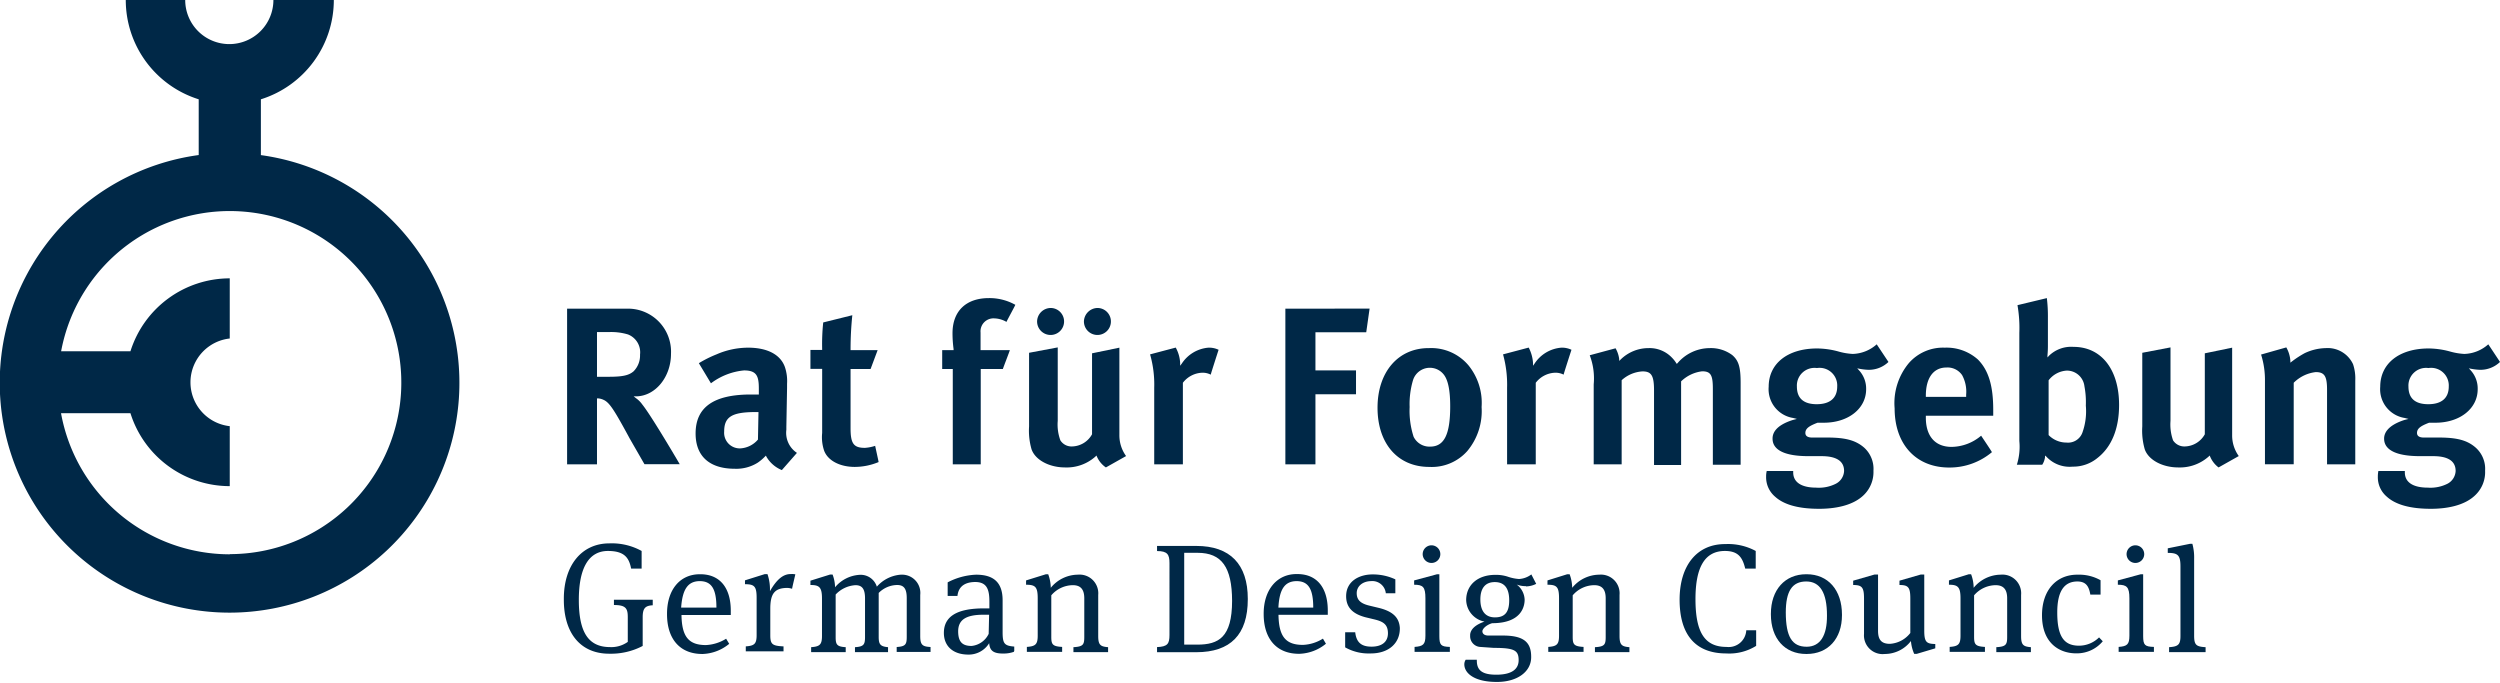 <svg xmlns="http://www.w3.org/2000/svg" viewBox="0 0 283.46 77.41"><defs><style>.cls-1{fill:#002847;}</style></defs><title>Element 1</title><g id="Ebene_2" data-name="Ebene 2"><g id="Ebene_1-2" data-name="Ebene 1"><path class="cls-1" d="M242.12,63.83a1,1,0,1,1,1-1A1,1,0,0,1,242.12,63.83Z"/><path class="cls-1" d="M162.31,63.83a1,1,0,1,1,1-1A1,1,0,0,1,162.31,63.83Z"/><path class="cls-1" d="M276.68,49.61l-1.87,0c-.71,0-.76-.36-.76-.52,0-.54.49-.82,1.37-1.16h.72c2.77,0,4.79-1.6,4.79-3.8a3.06,3.06,0,0,0-.75-2.09l-.25-.28a6.67,6.67,0,0,0,1.25.17,3.19,3.19,0,0,0,2.28-.89s-1.28-1.94-1.33-2a4.25,4.25,0,0,1-2.72,1.09,7.4,7.4,0,0,1-1.67-.29,9.46,9.46,0,0,0-2.36-.33c-3.34,0-5.5,1.7-5.5,4.34a3.3,3.3,0,0,0,2.77,3.54l.44.11-.44.11c-2,.64-2.33,1.56-2.33,2.11s.18,2,4.07,2l1.49,0c1.72,0,2.55.58,2.55,1.68a1.72,1.72,0,0,1-.91,1.44,4.29,4.29,0,0,1-2.24.45c-1.69,0-2.61-.61-2.61-1.73v-.16h-3a3.3,3.3,0,0,0-.06.64,2.87,2.87,0,0,0,1,2.26c1,.92,2.67,1.39,5,1.39,1.64,0,3.86-.29,5.16-1.66a3.59,3.59,0,0,0,1-2.65,3.22,3.22,0,0,0-1.07-2.63C279.73,49.9,278.56,49.63,276.68,49.61Zm-3.6-5.78a2,2,0,0,1,2.27-2.1,2,2,0,0,1,2.3,2.1c0,1.31-.82,2-2.32,2S273.08,45.16,273.08,43.83Z"/><path class="cls-1" d="M64.3,35V52.65h3.39V45.17l.13,0a1.76,1.76,0,0,1,.6.16c.69.3,1.23,1.16,3,4.43l1.65,2.87h4c-.87-1.49-3.37-5.69-4.24-6.76a3,3,0,0,0-.73-.73l-.25-.2h.32c2.16-.05,3.91-2.21,3.91-4.82A4.88,4.88,0,0,0,71,35Zm3.39,2.65h1.42a6.61,6.61,0,0,1,2.09.27,2.17,2.17,0,0,1,1.37,2.29,2.55,2.55,0,0,1-.73,1.89c-.53.46-1.24.62-2.81.62H67.69Z"/><path class="cls-1" d="M81.24,40.18h0a13.06,13.06,0,0,0-2,1l1.37,2.28A7.36,7.36,0,0,1,84.36,42c1.44,0,1.68.64,1.68,2.07v.66l-.9,0c-4.22,0-6.27,1.44-6.27,4.42,0,2.58,1.58,4,4.45,4a4.55,4.55,0,0,0,2.61-.7,5.28,5.28,0,0,0,.8-.68l.11-.11.07.14a3.58,3.58,0,0,0,1.74,1.5l1.71-1.95a2.72,2.72,0,0,1-1.2-2.62v-.33L89.24,44v-.48A5,5,0,0,0,89,41.63c-.5-1.43-2-2.21-4.18-2.21A9,9,0,0,0,81.24,40.18Zm.87,8.75c0-1.67.87-2.21,3.59-2.21H86l-.06,3.12,0,0a2.83,2.83,0,0,1-2,1A1.77,1.77,0,0,1,82.11,48.93Z"/><path class="cls-1" d="M93.34,36.56a23.39,23.39,0,0,0-.12,3v.12H91.89v2.14h1.33v7.27a4.76,4.76,0,0,0,.22,2c.41,1.12,1.77,1.85,3.48,1.85a7.08,7.08,0,0,0,2.7-.55c0-.06-.38-1.77-.39-1.84a4.61,4.61,0,0,1-1.16.23c-1.28,0-1.63-.48-1.63-2.23V41.84h2.27l.8-2.14H96.44v-.12a37.54,37.54,0,0,1,.2-3.84Z"/><path class="cls-1" d="M108,37.78a13.46,13.46,0,0,0,.12,1.79l0,.13h-1.29v2.14h1.2V52.65h3.17V41.84h2.51c0-.05.76-2,.79-2.14h-3.32v-2a1.47,1.47,0,0,1,1.57-1.6,2.88,2.88,0,0,1,1.37.4c0-.06,1-1.87,1-1.94a6,6,0,0,0-3-.76C109.56,33.8,108,35.25,108,37.78Z"/><path class="cls-1" d="M116.68,40v8.35a7.61,7.61,0,0,0,.28,2.59c.42,1.21,2,2.06,3.81,2.06a4.89,4.89,0,0,0,3.43-1.23l.12-.12.07.16a2.89,2.89,0,0,0,1,1.19l2.29-1.29a4,4,0,0,1-.76-2.36V39.42l-3.1.64v9.18a2.65,2.65,0,0,1-2.27,1.38,1.49,1.49,0,0,1-1.32-.69,5.21,5.21,0,0,1-.3-2.21V39.39Z"/><path class="cls-1" d="M117.59,36.44a1.53,1.53,0,1,0,1.56-1.52A1.56,1.56,0,0,0,117.59,36.44Z"/><path class="cls-1" d="M122.9,36.44a1.53,1.53,0,1,0,1.56-1.52A1.57,1.57,0,0,0,122.9,36.44Z"/><path class="cls-1" d="M134,41.22l-.19.25,0-.31a4,4,0,0,0-.5-1.75l-2.91.77a12.41,12.41,0,0,1,.47,3.78v8.69h3.25V43.4l0,0a2.89,2.89,0,0,1,2.22-1.14,2,2,0,0,1,.94.22c0-.08.87-2.76.89-2.82a2.5,2.5,0,0,0-1.16-.24A4,4,0,0,0,134,41.22Z"/><path class="cls-1" d="M145.74,35V52.65h3.41V44.7h4.6V42h-4.6V37.67h5.76l.38-2.68Z"/><path class="cls-1" d="M156.19,46.23c0,4.07,2.3,6.71,5.86,6.71a5.38,5.38,0,0,0,4.31-1.79,7.06,7.06,0,0,0,1.63-5,6.74,6.74,0,0,0-1.5-4.74,5.52,5.52,0,0,0-4.44-1.94C158.54,39.44,156.19,42.17,156.19,46.23Zm4.09,3.29h0a9.53,9.53,0,0,1-.45-3.37,9.48,9.48,0,0,1,.37-3,2,2,0,0,1,3.5-.68c.49.62.73,1.8.73,3.6,0,3.2-.68,4.57-2.28,4.57A2,2,0,0,1,160.28,49.52Z"/><path class="cls-1" d="M174,41.22h0l-.18.25,0-.31a4.34,4.34,0,0,0-.49-1.75l-2.91.77a12.78,12.78,0,0,1,.46,3.78v8.69h3.25V43.4l0,0a2.89,2.89,0,0,1,2.22-1.14,2,2,0,0,1,.94.22c0-.08.87-2.76.89-2.82a2.48,2.48,0,0,0-1.15-.24A4,4,0,0,0,174,41.22Z"/><path class="cls-1" d="M190.22,41.16l-.1.1-.08-.12a3.65,3.65,0,0,0-.5-.62,3.5,3.5,0,0,0-2.62-1.05,4.51,4.51,0,0,0-3.17,1.3l-.16.15,0-.21a3.29,3.29,0,0,0-.41-1.22l-2.93.79a7.36,7.36,0,0,1,.45,3.3v9.07h3.17V43.11l0,0a3.83,3.83,0,0,1,2.36-1c1,0,1.31.45,1.31,2.15v8.46h3.07V43.24l0,0a4.12,4.12,0,0,1,2.39-1.14c1,0,1.21.47,1.21,2v8.59h3.15V43.4c0-1.78-.23-2.52-.95-3.14a4.06,4.06,0,0,0-2.55-.79A4.82,4.82,0,0,0,190.22,41.16Z"/><path class="cls-1" d="M216.45,41.15h0a7.09,7.09,0,0,0-1.63,5.15c0,4.08,2.43,6.71,6.18,6.71a7.45,7.45,0,0,0,4.85-1.74c0-.06-1.18-1.8-1.22-1.87a5.28,5.28,0,0,1-3.35,1.27c-1.86,0-2.92-1.21-2.92-3.31v-.22H226v-.68c0-2.72-.53-4.47-1.73-5.69a5.33,5.33,0,0,0-3.77-1.35A5.15,5.15,0,0,0,216.45,41.15Zm1.91,3.71c0-2,.85-3.19,2.34-3.19a2,2,0,0,1,1.77.86,3.91,3.91,0,0,1,.46,2.22V45h-4.57Z"/><path class="cls-1" d="M228.75,34.6a15.12,15.12,0,0,1,.21,3.16V50a6.79,6.79,0,0,1-.28,2.69h2.88a2.09,2.09,0,0,0,.31-.83l0-.21.15.12A3.59,3.59,0,0,0,235,52.91a4.33,4.33,0,0,0,2.84-1c1.59-1.25,2.43-3.31,2.43-6,0-4-2-6.58-5.16-6.58a3.61,3.61,0,0,0-2.78,1l-.18.2,0-.25a11.36,11.36,0,0,0,.05-1.19V36a17.08,17.08,0,0,0-.12-2.2Zm3.53,14.73,0,0V43.12l0,0a2.79,2.79,0,0,1,2.06-1.1,2,2,0,0,1,2,1.77A9.71,9.71,0,0,1,236.5,46a7.16,7.16,0,0,1-.4,3.08,1.73,1.73,0,0,1-1.8,1.1A2.82,2.82,0,0,1,232.28,49.33Z"/><path class="cls-1" d="M242.9,40v8.35a7.61,7.61,0,0,0,.28,2.59c.42,1.21,2,2.06,3.81,2.06a4.91,4.91,0,0,0,3.43-1.23l.12-.12.07.16a3,3,0,0,0,.94,1.19l2.29-1.29a4,4,0,0,1-.75-2.36V39.42l-3.1.64v9.18a2.66,2.66,0,0,1-2.27,1.38,1.52,1.52,0,0,1-1.33-.69,5.4,5.4,0,0,1-.29-2.21V39.39Z"/><path class="cls-1" d="M256.37,40.2a9.58,9.58,0,0,1,.44,3v9.44h3.26V43.4l0,0a4.21,4.21,0,0,1,2.5-1.21c1,0,1.28.48,1.28,2v8.46h3.2V43.14a5.09,5.09,0,0,0-.25-1.84,3.17,3.17,0,0,0-3.09-1.83,5.85,5.85,0,0,0-2.41.58,11.26,11.26,0,0,0-1.4.91l-.21.16v-.21a3.52,3.52,0,0,0-.46-1.52Z"/><path class="cls-1" d="M207.33,49.61l-1.87,0c-.71,0-.76-.36-.76-.52,0-.54.5-.82,1.38-1.16h.71c2.78,0,4.8-1.6,4.8-3.8a3.06,3.06,0,0,0-.76-2.09l-.25-.28a6.78,6.78,0,0,0,1.25.17,3.2,3.2,0,0,0,2.29-.89s-1.29-1.94-1.33-2a4.27,4.27,0,0,1-2.72,1.09,7.31,7.31,0,0,1-1.67-.29,9.46,9.46,0,0,0-2.36-.33c-3.34,0-5.5,1.7-5.5,4.34a3.3,3.3,0,0,0,2.77,3.54l.43.11-.43.11c-2.05.64-2.33,1.56-2.33,2.11s.17,2,4.07,2l1.48,0c1.72,0,2.56.58,2.56,1.68a1.71,1.71,0,0,1-.92,1.44,4.24,4.24,0,0,1-2.24.45c-1.68,0-2.61-.61-2.61-1.73,0-.07,0-.11,0-.16h-3a2.58,2.58,0,0,0-.07.64,2.88,2.88,0,0,0,1,2.26c1,.92,2.66,1.39,5,1.39,1.64,0,3.87-.29,5.17-1.66a3.63,3.63,0,0,0,1-2.65,3.25,3.25,0,0,0-1.06-2.63C210.38,49.9,209.21,49.63,207.33,49.61Zm-3.59-5.78a2,2,0,0,1,2.27-2.1,2,2,0,0,1,2.3,2.1c0,1.31-.83,2-2.32,2S203.74,45.16,203.74,43.83Z"/><path class="cls-1" d="M141.48,67.9c0-3.92-2-6-5.84-6h-4.45v.58c1.19,0,1.41.4,1.41,1.37V72c0,1-.22,1.32-1.41,1.37v.58h4.45c3.88,0,5.84-2,5.84-6V67.9Zm-5.72,5.19h-1.49V62.68h1.52c2.74,0,3.9,1.64,3.91,5.46C139.69,72.26,138.18,73.09,135.76,73.09Z"/><path class="cls-1" d="M124.52,72.11V67.46a2.12,2.12,0,0,0-2.32-2.3h-.06a4,4,0,0,0-3,1.49l0,0v-.06a4.64,4.64,0,0,0-.29-1.48h-.26l-2.25.7v.06h0v.43c1.05,0,1.32.24,1.32,1.54v4.24c0,1-.27,1.2-1.23,1.27v.56h4v-.56c-1.1-.06-1.23-.29-1.23-1.15V67.5a3.25,3.25,0,0,1,2.44-1.15c.89,0,1.3.48,1.3,1.49v4.39c0,.86-.13,1.09-1.23,1.15v.56h3.93v-.56C124.77,73.31,124.52,73.13,124.52,72.11Z"/><path class="cls-1" d="M89.7,65.09h-.06c-.81,0-1.55.56-2.34,1.94l0,.08V67a5.32,5.32,0,0,0-.28-1.9H86.7l-2.23.7s0,.12,0,.44v0c1.06,0,1.32.24,1.32,1.54v4.24c0,1-.27,1.2-1.23,1.27v.56h4.28v-.56c-1.28-.06-1.5-.24-1.5-1.27v-3c0-1.71.49-2.35,1.93-2.36a1.89,1.89,0,0,1,.54.1v0l0,0c0-.09.37-1.63.37-1.64h0a.13.13,0,0,0,0,0A1.83,1.83,0,0,0,89.7,65.09Z"/><path class="cls-1" d="M69.61,68.6c1.34,0,1.57.38,1.57,1.37v2.81a3.2,3.2,0,0,1-2,.59c-2.45,0-3.54-1.65-3.55-5.3s1.11-5.59,3.29-5.6c1.88,0,2.4.77,2.64,2h1.19v-2a7,7,0,0,0-3.66-.86h0c-3.13,0-5.16,2.48-5.16,6.28V68c0,3.83,1.92,6.12,5.14,6.12h.06a7.71,7.71,0,0,0,3.74-.88V70c0-1,.26-1.33,1.14-1.37V68H69.61Z"/><path class="cls-1" d="M115,73.8v-.49c-1.13-.09-1.32-.34-1.32-1.65l0-2.68,0-.92h0v0c0-2-1-2.9-3-2.9h0a7.56,7.56,0,0,0-3.23.87v1.54h1.11c.07-.65.41-1.56,2-1.58,1.35,0,1.62.86,1.62,2.22v.77l-.61,0h0c-3.06,0-4.55.91-4.55,2.78v0c0,1.52,1.06,2.46,2.78,2.46h0a2.72,2.72,0,0,0,2.36-1.3l0,0v.06c.08.7.37,1.12,1.54,1.12h.06a3.45,3.45,0,0,0,1.19-.19v0Zm-2.9-1.93a2.42,2.42,0,0,1-1.94,1.37c-1.07,0-1.51-.49-1.52-1.64,0-1.32.87-1.9,2.88-1.9l.42,0,.21,0Z"/><path class="cls-1" d="M104.34,72.11V67.46a2.07,2.07,0,0,0-2.16-2.3h-.06a4,4,0,0,0-2.7,1.36h0l0,0a1.92,1.92,0,0,0-2-1.34h0a3.91,3.91,0,0,0-2.74,1.41l0,0v-.06a4.29,4.29,0,0,0-.28-1.39h-.27l-2.24.7v.06h0v.43c1,0,1.31.24,1.31,1.54v4.24c0,1-.27,1.2-1.23,1.27v.56h3.92v-.56c-1-.06-1.14-.29-1.14-1.15V67.41A3.35,3.35,0,0,1,97,66.35c.76,0,1.08.44,1.08,1.49v4.39c0,.86-.15,1.09-1.14,1.15v.56h3.75v-.56c-.85-.08-1.06-.3-1.06-1.15v-5a3,3,0,0,1,2.1-.9c.77,0,1.08.44,1.08,1.49v4.39c0,.86-.14,1.09-1.14,1.15v.56h3.84v-.56C104.59,73.31,104.34,73.13,104.34,72.11Z"/><path class="cls-1" d="M173,66.49h0a2.66,2.66,0,0,0,1.18-.29s0,0,0,0h0s-.55-1.07-.55-1.07l0,0v0a2.54,2.54,0,0,1-1.4.52,5.05,5.05,0,0,1-1.32-.28,4.3,4.3,0,0,0-1.37-.19h0c-2,0-3.3,1.15-3.3,2.87V68a2.56,2.56,0,0,0,2.08,2.48h0l0,0c-1,.34-1.58.85-1.63,1.48v.09h0v.05a1.22,1.22,0,0,0,1.12,1.25l1.58.11c2.31,0,2.79.28,2.8,1.37s-.85,1.66-2.49,1.67-2.24-.5-2.25-1.56a.71.71,0,0,1,0-.14h0v0h-1.26a.94.94,0,0,0-.16.52s0,0,0,0,0,0,0,0c0,1,1.12,2,3.66,2h.06c2.27,0,3.86-1.15,3.86-2.8v-.06c0-1.71-.93-2.4-3.22-2.4h-1.63c-.41,0-.66-.17-.68-.46s.45-.75,1.11-.94c3.41,0,3.68-2,3.68-2.67h0v0a2.25,2.25,0,0,0-.9-1.71,2.88,2.88,0,0,0,1.06.18ZM169.5,70c-1.07,0-1.64-.71-1.65-2s.55-2,1.63-2,1.64.67,1.64,2.07S170.58,70,169.5,70Z"/><path class="cls-1" d="M243,72.11v-7h-.27l-2.6.7v.49c1,0,1.31.24,1.31,1.54v4.24c0,1-.27,1.2-1.22,1.27v.56h4v-.56C243.19,73.32,243,73.15,243,72.11Z"/><path class="cls-1" d="M218.18,71.51V65.14h-.39l-2.42.7v.06h0s0,.36,0,.43c1,0,1.23.26,1.23,1.54v3.9A3.17,3.17,0,0,1,214.28,73c-.94,0-1.34-.45-1.34-1.47V65.14h-.39l-2.43.7a.15.15,0,0,1,0,.06h0s0,.36,0,.43c1,0,1.23.26,1.23,1.54v4a2.12,2.12,0,0,0,2.37,2.28h.05a3.74,3.74,0,0,0,2.9-1.47l0,0v0a4.49,4.49,0,0,0,.37,1.46h.28l2.11-.63v-.49C218.44,73,218.18,72.81,218.18,71.51Z"/><path class="cls-1" d="M229.16,72.11V67.46a2.12,2.12,0,0,0-2.32-2.3h-.06a4,4,0,0,0-3,1.49l0,0v-.06a4.38,4.38,0,0,0-.29-1.48h-.26l-2.25.7v.06s0,.36,0,.43c1,0,1.31.24,1.31,1.54v4.24c0,1-.27,1.2-1.23,1.27v.56h4v-.56c-1.09-.06-1.23-.29-1.23-1.15V67.5a3.26,3.26,0,0,1,2.44-1.15c.89,0,1.31.48,1.31,1.49v4.39c0,.86-.14,1.09-1.23,1.15v.56h3.92v-.56C229.41,73.31,229.16,73.13,229.16,72.11Z"/><polygon class="cls-1" points="248.25 61.66 248.25 61.66 248.26 61.65 248.25 61.66"/><path class="cls-1" d="M248.78,72.06V63.35a5.86,5.86,0,0,0-.2-1.69h-.27l-2.52.51v.52c1.14,0,1.44.25,1.44,1.54v7.88c0,1-.27,1.2-1.29,1.27v.56h4.14v-.56C249,73.32,248.78,73.12,248.78,72.06Z"/><path class="cls-1" d="M208.85,69.69c0-2.79-1.58-4.58-4-4.58h-.06c-2.4,0-4,1.76-4,4.49v.06c0,2.73,1.57,4.49,4,4.49h.06c2.42,0,4-1.73,4-4.4v-.06Zm-4,3.64c-1.67,0-2.36-1.14-2.37-3.88,0-2.42.72-3.51,2.3-3.52s2.37,1.27,2.37,3.85C207.17,72.09,206.37,73.31,204.87,73.33Z"/><path class="cls-1" d="M163.2,72.11v-7h-.26l-2.6.7v.06h0s0,.36,0,.43c1,0,1.28.24,1.28,1.54v4.24c0,1-.27,1.2-1.23,1.27v.56h4v-.56C163.38,73.32,163.2,73.15,163.2,72.11Z"/><path class="cls-1" d="M156.27,68.91l-1-.24c-1-.24-1.43-.64-1.44-1.4s.62-1.36,1.62-1.38a1.54,1.54,0,0,1,1.68,1.38h1.08V65.69a6,6,0,0,0-2.58-.56h0c-1.51,0-3,.76-3,2.47,0,0,0,0,0,0v0c0,1.25.72,2,2.2,2.39l1,.24c1,.24,1.53.57,1.54,1.55s-.66,1.53-1.83,1.54-1.75-.47-1.88-1.63h-1.14v1.71a5.38,5.38,0,0,0,2.84.69h.06c2,0,3.3-1.12,3.3-2.84v-.06C158.64,70,157.91,69.3,156.27,68.91Z"/><path class="cls-1" d="M183.63,72.11V67.46a2.12,2.12,0,0,0-2.31-2.3h-.06a4,4,0,0,0-3,1.49l0,0v-.06a4.64,4.64,0,0,0-.29-1.48h-.27l-2.24.7v.49c1.05,0,1.31.24,1.31,1.54v4.24c0,1-.26,1.2-1.22,1.27v.56h4v-.56c-1.1-.06-1.23-.29-1.23-1.15V67.5a3.25,3.25,0,0,1,2.44-1.15c.89,0,1.3.48,1.3,1.49v4.39c0,.86-.13,1.09-1.22,1.15v.56h3.91v-.56C183.89,73.31,183.63,73.13,183.63,72.11Z"/><path class="cls-1" d="M198,71.46H198a2,2,0,0,1-2.24,1.89c-2.46,0-3.51-1.62-3.52-5.37s1.1-5.5,3.33-5.51c1.52,0,2,.73,2.31,2h1.19v-2a6.59,6.59,0,0,0-3.43-.78h-.05c-3.18,0-5.15,2.42-5.15,6.31V68c0,4,1.83,6.09,5.29,6.09h0a5.75,5.75,0,0,0,3.39-.86V71.46Z"/><path class="cls-1" d="M82.33,72.42h0l0,0a4.73,4.73,0,0,1-2.29.72c-2,0-2.73-1-2.77-3.41h5.59v-.48c0-2.63-1.26-4.14-3.45-4.14h-.06c-2.26,0-3.72,1.76-3.72,4.48v.05c0,2.83,1.48,4.51,4,4.51h.06A5,5,0,0,0,82.68,73Zm-3-6.53c1.35,0,1.9.89,1.9,3h-4C77.38,66.8,78,65.91,79.32,65.89Z"/><path class="cls-1" d="M150,72.41a4.61,4.61,0,0,1-2.27.71c-2,0-2.73-1-2.77-3.41h5.59v-.48c0-2.63-1.26-4.14-3.45-4.14H147c-2.23,0-3.72,1.8-3.72,4.48v.05c0,2.83,1.48,4.51,4,4.51h.06a5,5,0,0,0,3-1.14Zm-3-6.52c1.35,0,1.9.89,1.9,3h-3.95C145.06,66.8,145.67,65.91,147,65.89Z"/><path class="cls-1" d="M238,72.27a3.23,3.23,0,0,1-2.28.94c-1.74,0-2.46-1.11-2.46-3.77,0-2.35.75-3.5,2.27-3.51,1,0,1.32.56,1.48,1.49h1.16V65.79a4.93,4.93,0,0,0-2.58-.63h-.06c-2.41,0-4,1.8-4,4.6v0c0,3.19,2,4.32,3.88,4.32h.06a3.82,3.82,0,0,0,2.95-1.37Z"/><path class="cls-1" d="M29.58,17.58V11.26A11.8,11.8,0,0,0,37.85,0H31a5,5,0,0,1-5,5,5,5,0,0,1-5-5H14.26a11.8,11.8,0,0,0,8.27,11.26v6.32a26.06,26.06,0,1,0,7,0ZM26.05,62.85a19.46,19.46,0,0,1-19.13-16h7.87a11.8,11.8,0,0,0,11.26,8.27h0V48.32h0a5,5,0,0,1,0-9.94h0V31.56h0a11.81,11.81,0,0,0-11.26,8.27H6.93a19.45,19.45,0,1,1,19.12,23Z"/></g></g></svg>